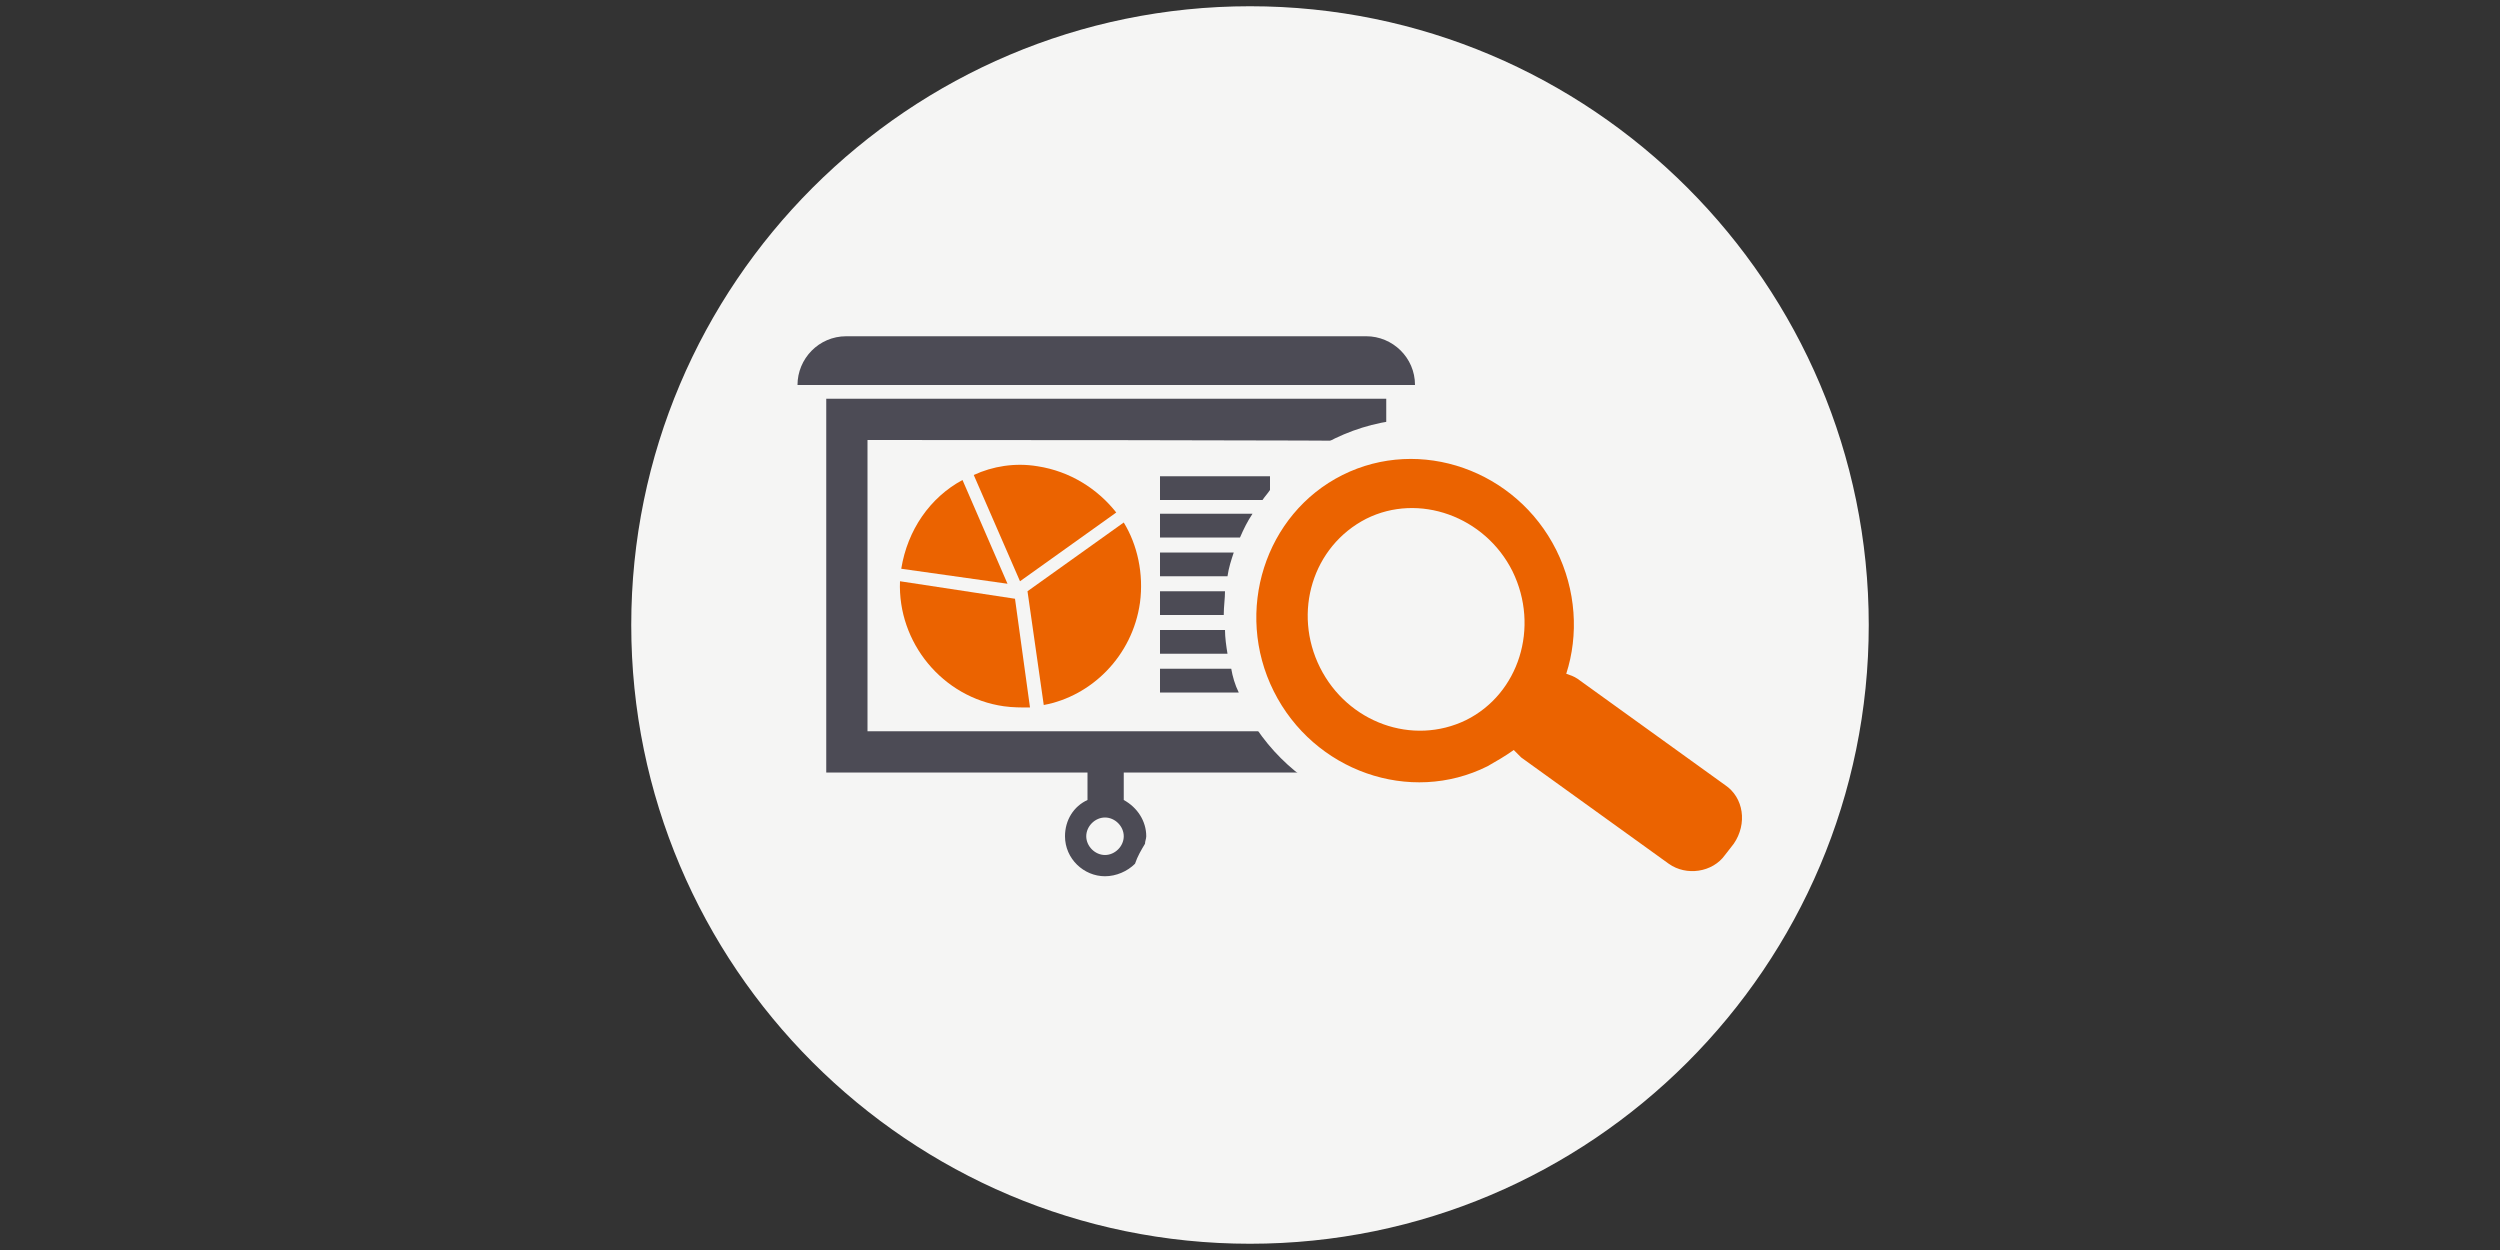 <?xml version="1.0" encoding="utf-8"?>
<!-- Generator: Adobe Illustrator 23.0.1, SVG Export Plug-In . SVG Version: 6.00 Build 0)  -->
<svg version="1.1" id="圖層_1" xmlns="http://www.w3.org/2000/svg" xmlns:xlink="http://www.w3.org/1999/xlink" x="0px" y="0px"
	 viewBox="0 0 200 100" style="enable-background:new 0 0 200 100;" xml:space="preserve">
<rect x="0" y="0" width="200" height="100" fill="#333333" stroke="none"/>
<style type="text/css">
	.st0{fill:#F5F5F4;}
	.st1{fill:#4C4B55;}
	.st2{fill:#EB6300;}
</style>
<path class="st0" d="M149.5,50c0,27.3-22.2,49.5-49.5,49.5S50.5,77.3,50.5,50S72.7,0.5,100,0.5S149.5,22.7,149.5,50z"/>
<g>
	<path class="st1" d="M113.2,30.8c0-2.2-1.8-3.9-3.9-3.9H67.7c-2.2,0-3.9,1.8-3.9,3.9v0L113.2,30.8L113.2,30.8z"/>
	<path class="st2" d="M72.1,45.5l8.5,1.2L77,38.4C74.4,39.8,72.6,42.4,72.1,45.5z"/>
	<path class="st2" d="M89.3,41c-1.5-1.9-3.7-3.3-6.3-3.7c-1.8-0.3-3.6,0-5.1,0.7l3.7,8.5L89.3,41z"/>
	<path class="st2" d="M80.3,56.5c0.7,0.1,1.4,0.1,2.1,0.1l-1.2-8.7L72,46.5C71.8,51.4,75.4,55.8,80.3,56.5z"/>
	<path class="st2" d="M91.2,48.2c0.3-2.3-0.2-4.6-1.3-6.4l-7.7,5.5l1.3,9.1C87.3,55.7,90.6,52.5,91.2,48.2z"/>
	<path class="st1" d="M91.7,66.9c0-1.2-0.7-2.3-1.8-2.9v-2.2H104c-1.2-0.8-2.2-2-3.1-3.3H69.4V35.2c0,0,40.7,0,41.5,0.1v-3.4H66.1
		v29.9H87V64c-1.1,0.5-1.8,1.6-1.8,2.9c0,1.8,1.5,3.2,3.2,3.2c0.9,0,1.8-0.4,2.4-1c0.2-0.6,0.5-1.1,0.8-1.6
		C91.6,67.3,91.7,67.1,91.7,66.9z M88.4,68.4c-0.8,0-1.5-0.7-1.5-1.5c0-0.8,0.7-1.5,1.5-1.5c0.8,0,1.5,0.7,1.5,1.5
		C89.9,67.7,89.2,68.4,88.4,68.4z"/>
	<circle class="st0" cx="113.7" cy="49.4" r="15.9"/>
	<path class="st1" d="M101.6,38.1h-8.8V40h8.2c0.2-0.3,0.4-0.5,0.6-0.8V38.1z"/>
	<path class="st1" d="M92.8,41.1v1.9h6.4c0.3-0.7,0.6-1.3,1-1.9H92.8z"/>
	<path class="st1" d="M92.8,44.2v1.9h5.4c0.1-0.7,0.3-1.3,0.5-1.9H92.8z"/>
	<path class="st1" d="M92.8,47.3v1.9h5.1c0-0.7,0.1-1.3,0.1-1.9H92.8z"/>
	<path class="st1" d="M92.8,50.4v1.9h5.4c-0.1-0.6-0.2-1.3-0.2-1.9H92.8z"/>
	<path class="st1" d="M92.8,53.5v1.9h6.3c-0.3-0.6-0.5-1.3-0.6-1.9H92.8z"/>
	<path class="st2" d="M138,62.8l-11.8-8.5c-0.3-0.2-0.6-0.3-0.9-0.4c1-3.1,0.8-6.7-0.8-9.9c-3.2-6.4-10.9-9.1-17.1-6
		c-6.2,3.1-8.7,10.9-5.5,17.3c3.2,6.4,10.9,9.1,17.1,6c0.7-0.4,1.4-0.8,2.1-1.3c0.2,0.2,0.4,0.4,0.6,0.6l11.8,8.5
		c1.4,1,3.5,0.7,4.5-0.7l0.7-0.9C139.8,65.9,139.5,63.8,138,62.8z M117.3,57.6c-4.3,2.1-9.5,0.2-11.7-4.2c-2.2-4.4-0.6-9.7,3.7-11.9
		c4.2-2.1,9.5-0.2,11.7,4.2C123.2,50.2,121.5,55.5,117.3,57.6z"/>
</g>
</svg>
